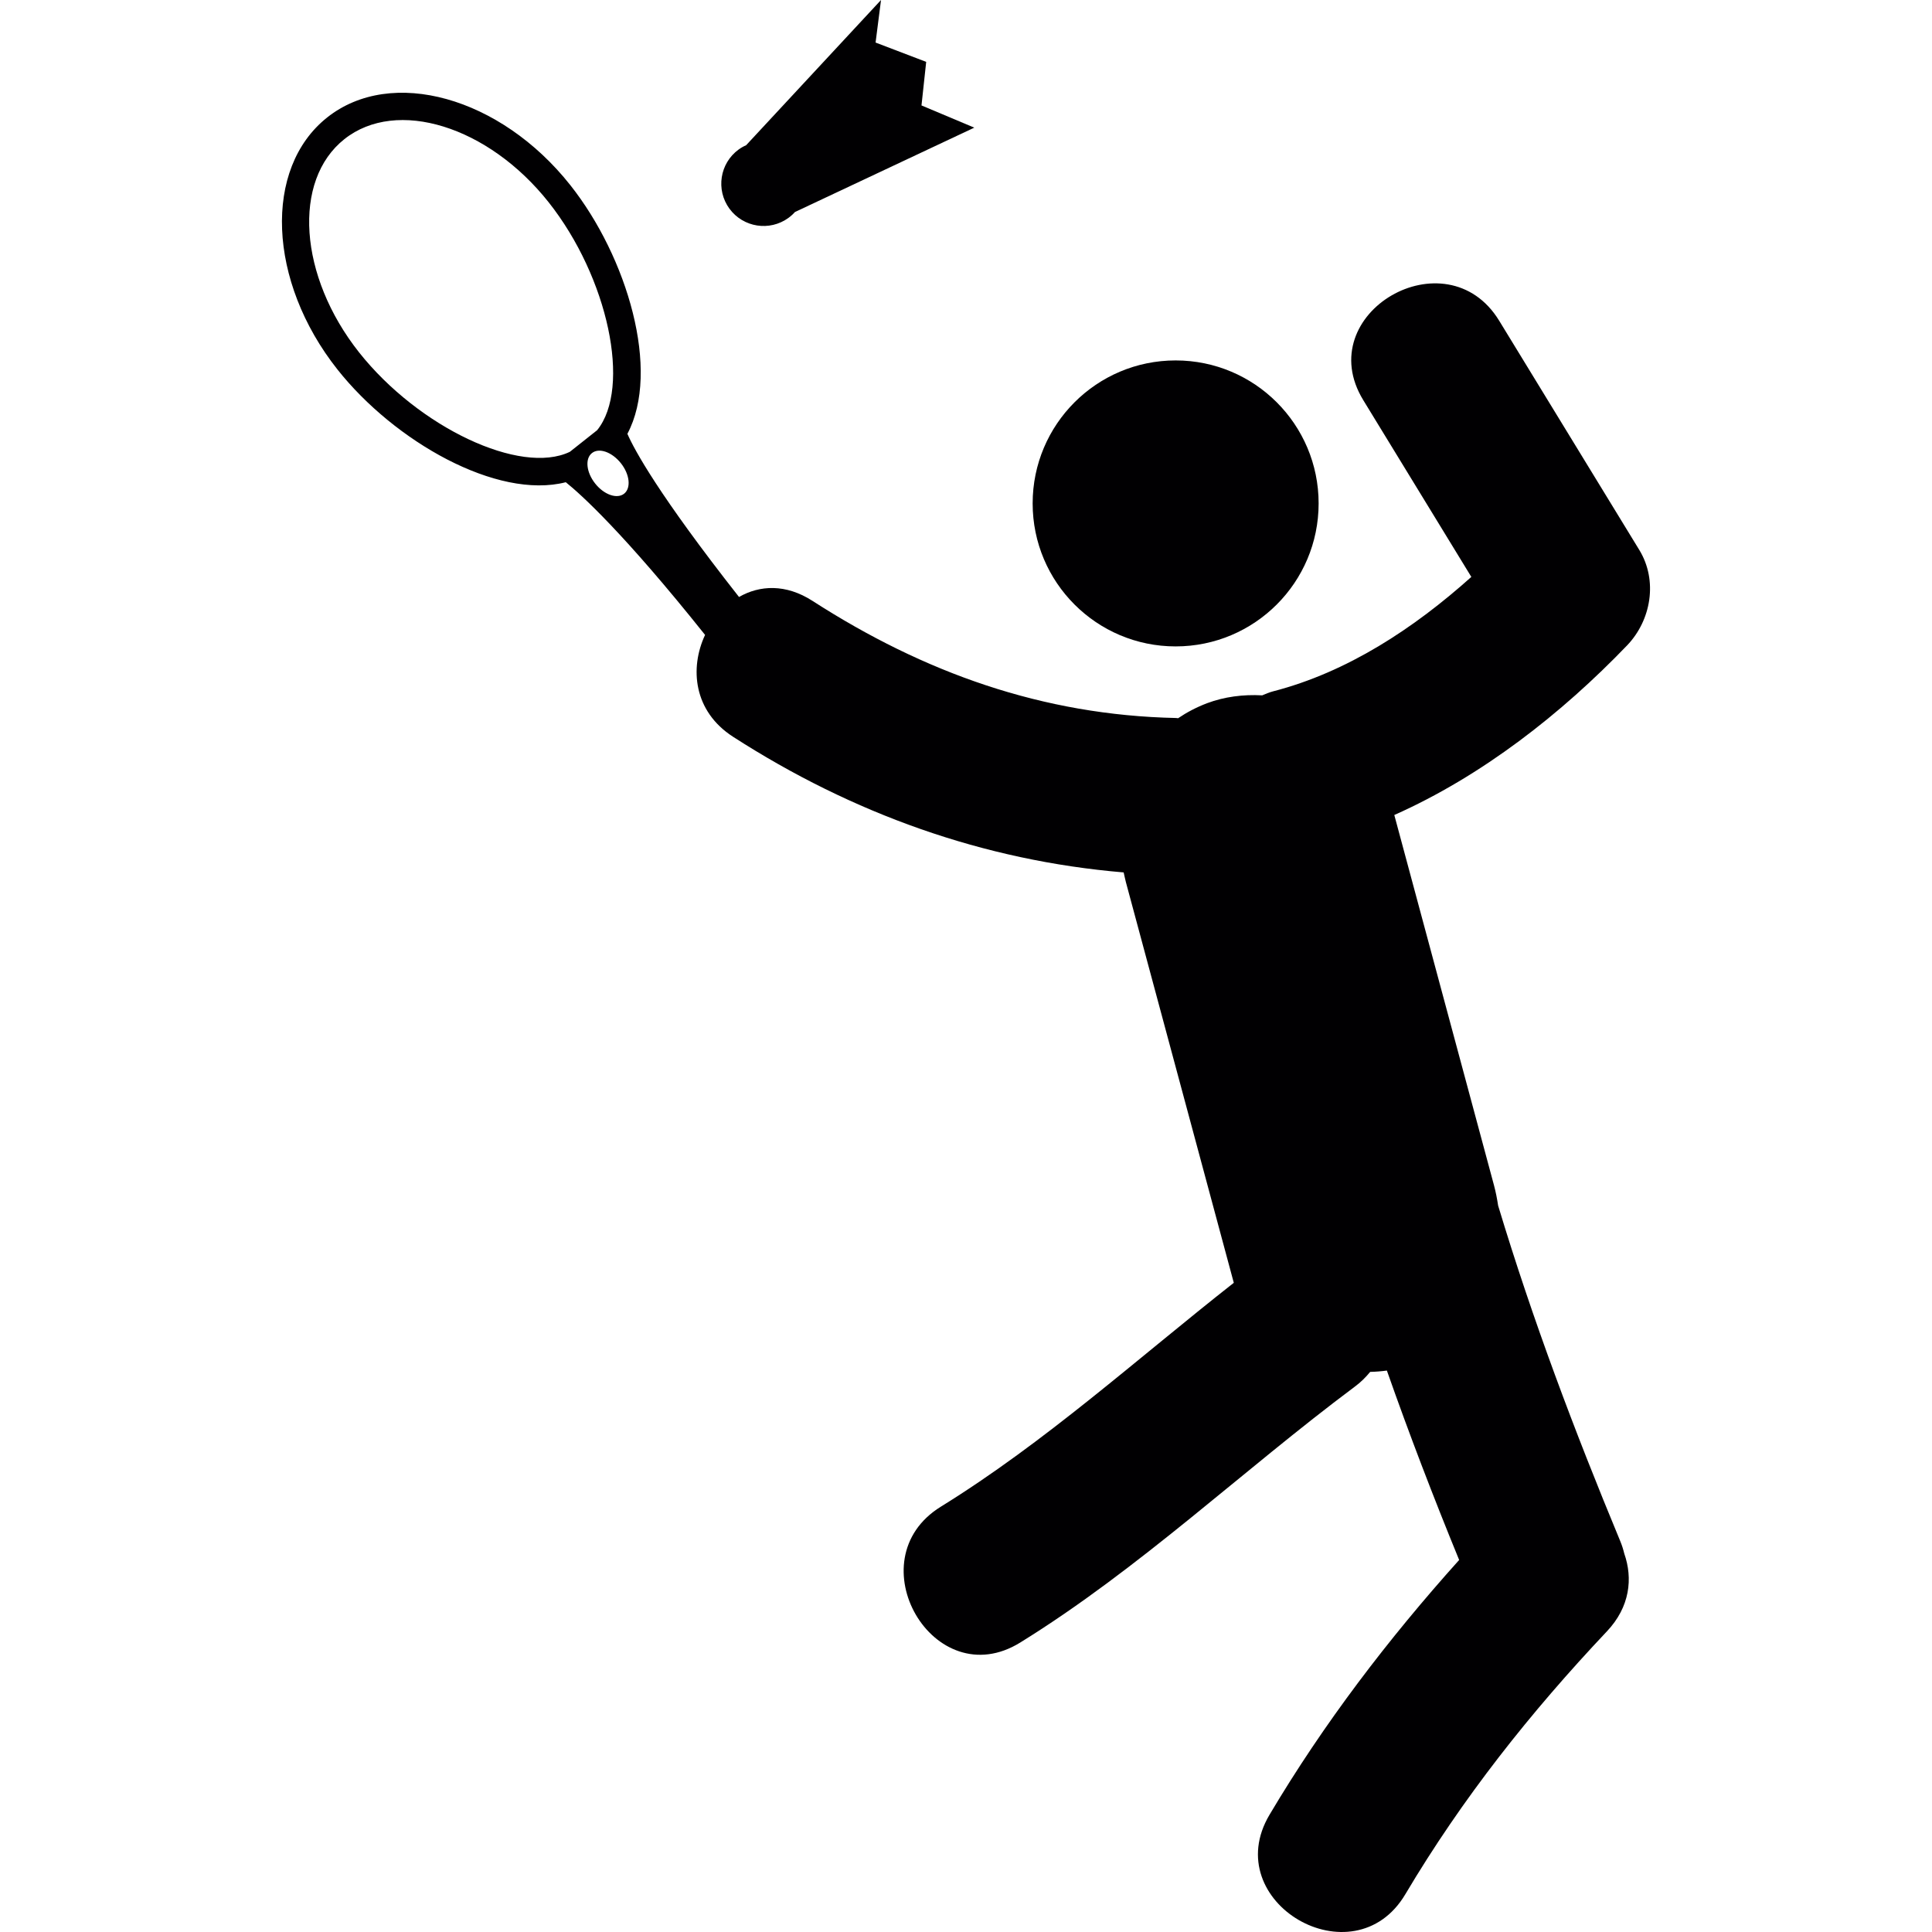 <?xml version="1.0" encoding="iso-8859-1"?>
<!-- Uploaded to: SVG Repo, www.svgrepo.com, Generator: SVG Repo Mixer Tools -->
<svg height="800px" width="800px" version="1.1" id="Capa_1" xmlns="http://www.w3.org/2000/svg" xmlns:xlink="http://www.w3.org/1999/xlink" 
	 viewBox="0 0 56.803 56.803" xml:space="preserve">
<g>
	<g>
		<path style="fill:#010002;" d="M47.636,45.308c-1.345-3.24-2.575-6.5-3.589-9.861c-0.031-0.201-0.069-0.402-0.123-0.602
			c-0.977-3.627-1.953-7.255-2.93-10.883c2.582-1.148,4.918-2.982,6.844-4.986c0.71-0.741,0.908-1.905,0.361-2.804
			c-1.373-2.247-2.746-4.495-4.121-6.742c-1.553-2.541-5.556-0.218-3.996,2.335c1.06,1.732,2.117,3.464,3.177,5.197
			c-1.691,1.515-3.649,2.802-5.828,3.364c-0.117,0.03-0.218,0.076-0.321,0.118c-0.56-0.031-1.115,0.042-1.615,0.229
			c-0.317,0.12-0.603,0.271-0.858,0.444c-0.021-0.001-0.038-0.007-0.06-0.007c-3.918-0.081-7.412-1.333-10.688-3.443
			c-0.787-0.507-1.555-0.463-2.161-0.115c-2.367-3.012-3.075-4.324-3.282-4.797c0.986-1.852-0.002-5.197-1.679-7.313
			c-2.052-2.592-5.258-3.486-7.146-1.99c-1.887,1.495-1.752,4.82,0.301,7.412c1.67,2.11,4.686,3.833,6.713,3.314
			c0.438,0.351,1.695,1.483,4.095,4.489c-0.458,0.979-0.339,2.246,0.823,2.995c3.513,2.262,7.365,3.642,11.484,3.988
			c0.021,0.094,0.041,0.189,0.065,0.283c1.058,3.926,2.116,7.854,3.172,11.779c0,0.002,0.001,0.004,0.001,0.004
			c-2.841,2.233-5.54,4.682-8.613,6.582c-2.532,1.565-0.21,5.569,2.335,3.994c3.515-2.175,6.528-5.052,9.831-7.519
			c0.181-0.133,0.328-0.281,0.457-0.438c0.166-0.004,0.33-0.017,0.491-0.039c0.658,1.873,1.37,3.727,2.125,5.569
			c-2.085,2.322-3.979,4.802-5.575,7.49c-1.526,2.571,2.475,4.899,3.994,2.336c1.674-2.819,3.676-5.345,5.924-7.726
			c0.682-0.721,0.767-1.561,0.512-2.287C47.727,45.56,47.69,45.437,47.636,45.308z M10.557,10.36
			C8.783,8.119,8.59,5.307,10.126,4.09c1.537-1.218,4.23-0.384,6.005,1.857c1.751,2.212,2.437,5.45,1.426,6.701l-0.803,0.636
			C15.305,13.981,12.309,12.571,10.557,10.36z M18.35,14.515c-0.209,0.165-0.59,0.031-0.851-0.298
			c-0.262-0.33-0.304-0.731-0.095-0.896c0.209-0.166,0.588-0.032,0.851,0.298C18.516,13.948,18.559,14.349,18.35,14.515z"/>
		<circle style="fill:#010002;" cx="34.565" cy="14.801" r="4.204"/>
		<path style="fill:#010002;" d="M23.183,6.405c0.071-0.052,0.135-0.11,0.189-0.171l5.273-2.481L27.093,3.1l0.138-1.281
			l-1.488-0.568L25.903,0l-3.966,4.27c-0.075,0.032-0.15,0.075-0.222,0.127c-0.553,0.405-0.674,1.183-0.269,1.738
			C21.851,6.688,22.629,6.81,23.183,6.405z"/>
	</g>
</g>
</svg>